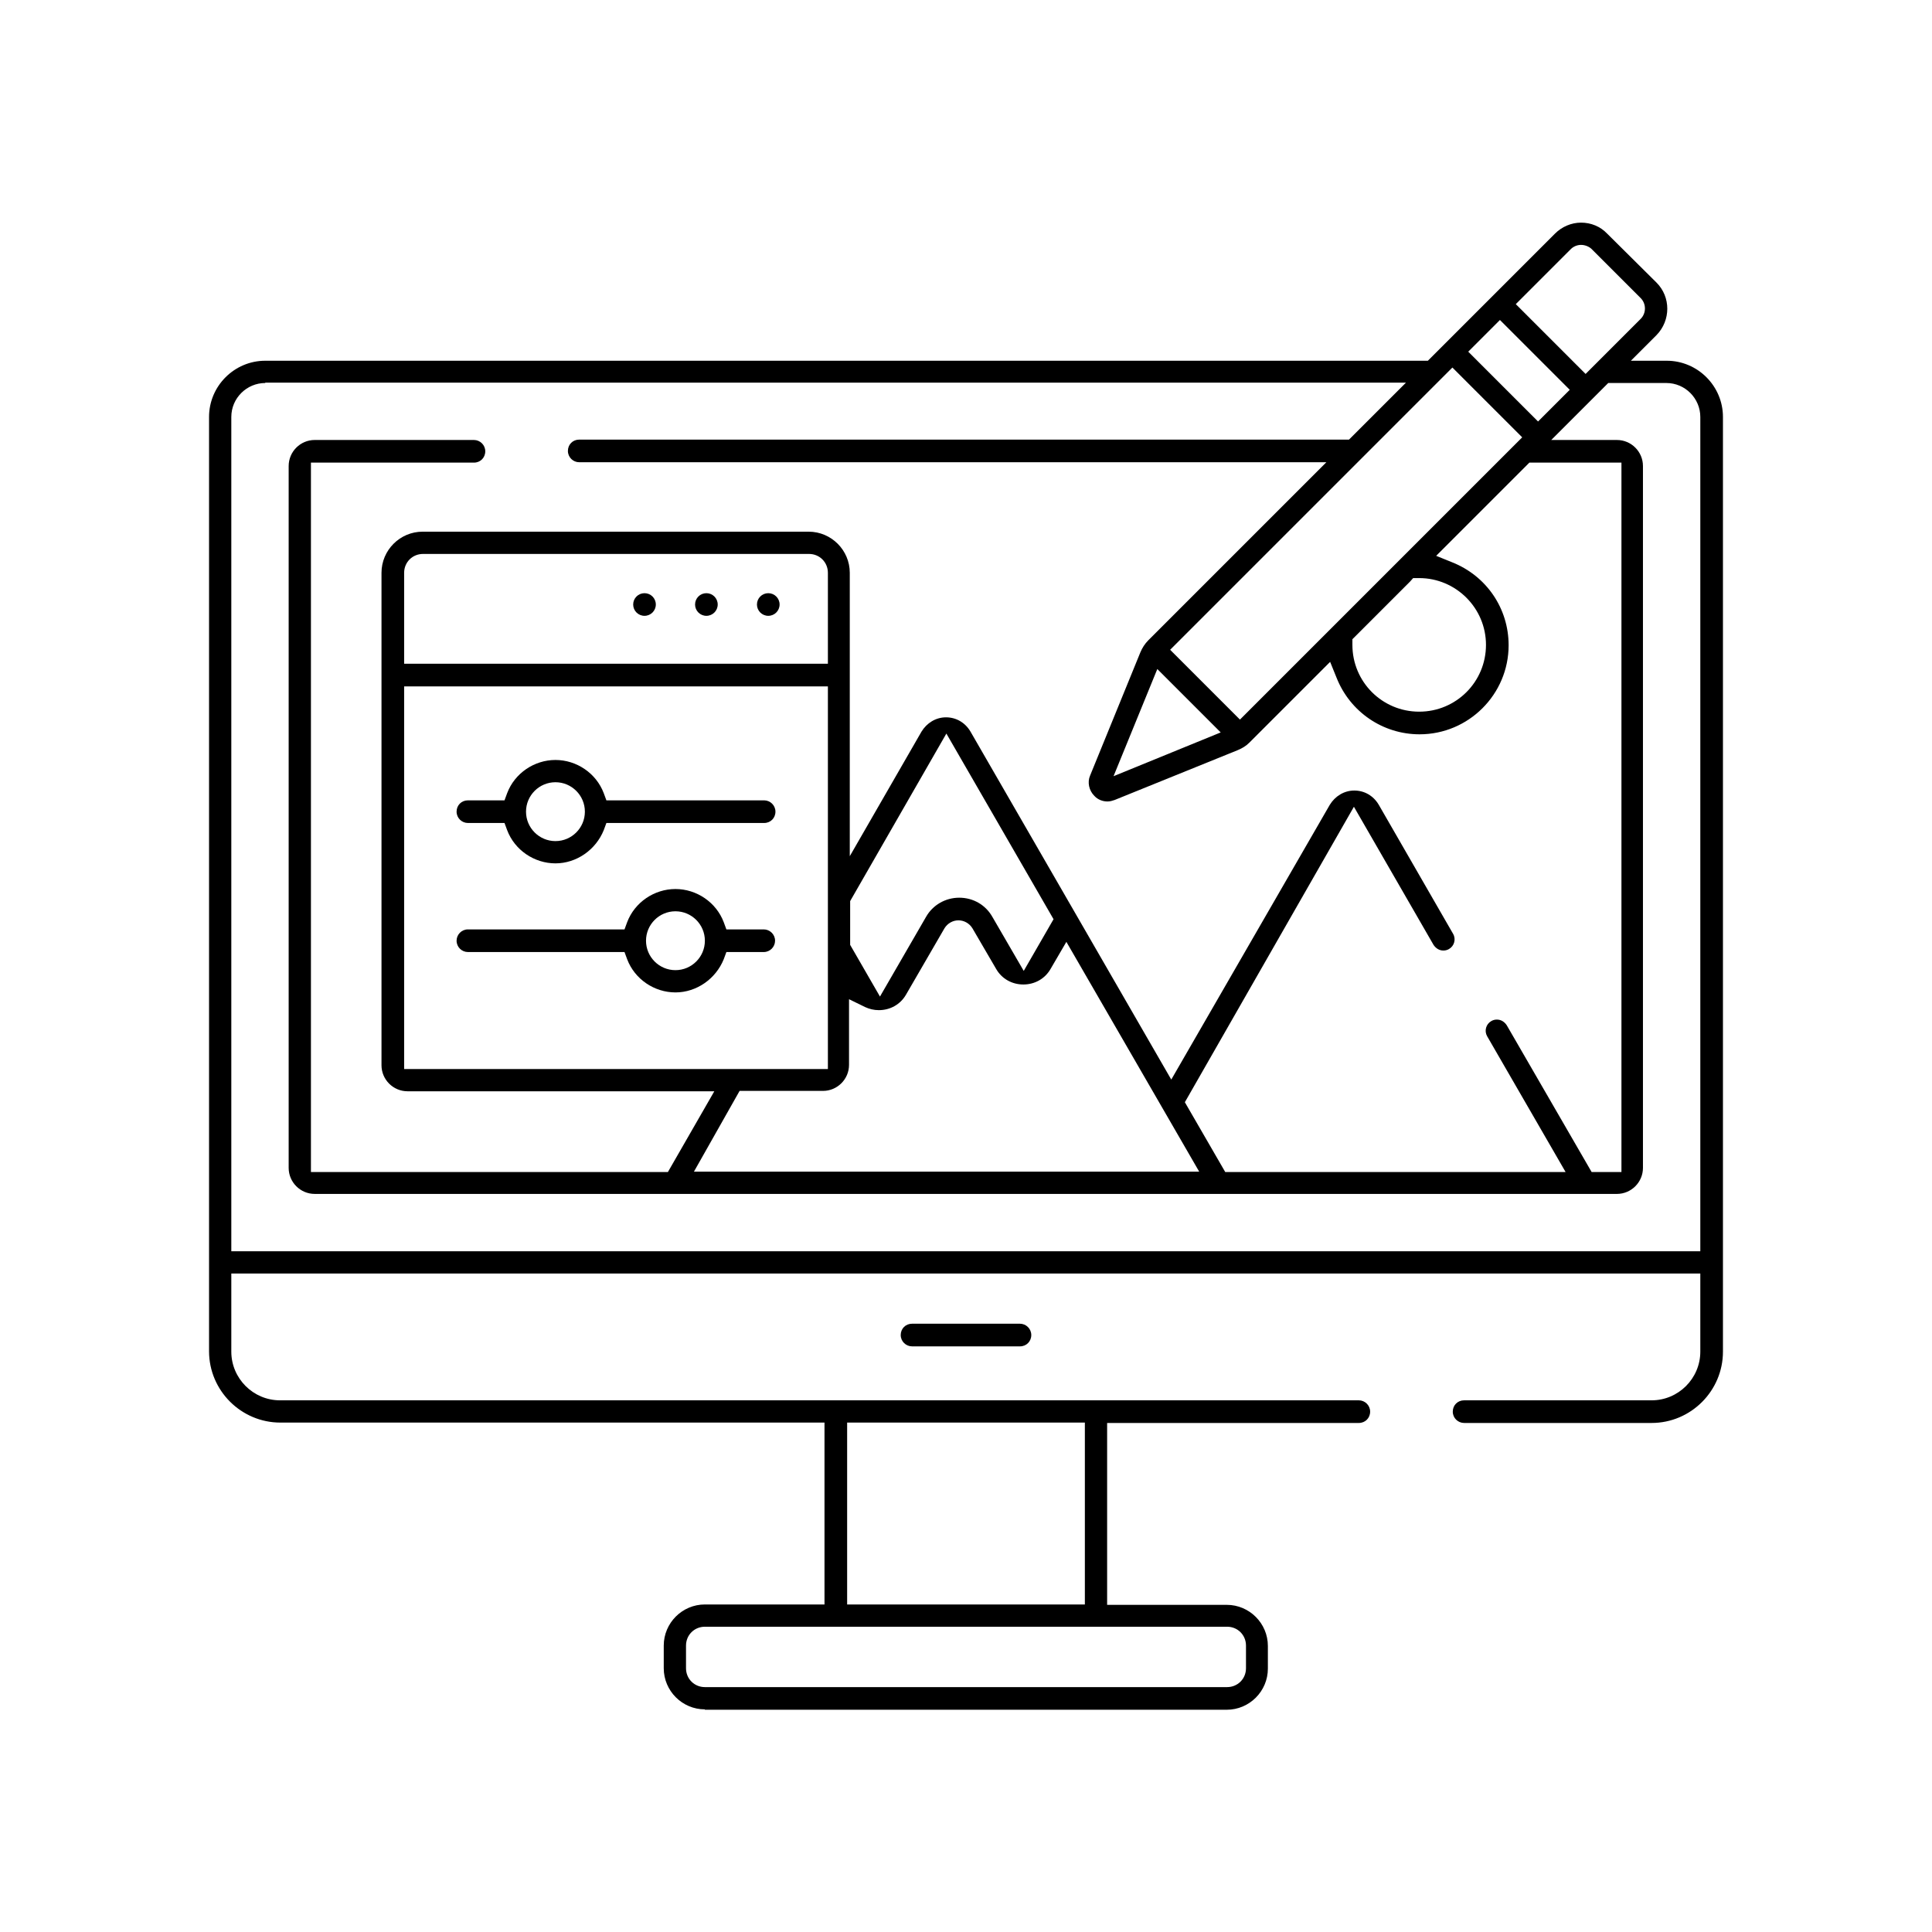 <?xml version="1.0" encoding="utf-8"?>
<!-- Generator: Adobe Illustrator 24.0.1, SVG Export Plug-In . SVG Version: 6.00 Build 0)  -->
<svg version="1.1" id="Capa_1" xmlns="http://www.w3.org/2000/svg" xmlns:xlink="http://www.w3.org/1999/xlink" x="0px" y="0px"
	 viewBox="0 0 512 512" style="enable-background:new 0 0 512 512;" xml:space="preserve">
<g>
	<g>
		<g>
			<g>
				<path d="M241.7,356.8c-1.6,0-3-1.3-3-3s1.3-3,3-3h28.6c1.6,0,3,1.3,3,3s-1.3,3-3,3H241.7z"/>
			</g>
			<g>
				<path d="M179,263c-5.6,0-10.8-3.5-12.8-8.8l-0.7-1.9H124c-1.6,0-3-1.3-3-3c0-1.6,1.3-3,3-3h41.5l0.7-1.9c2-5.3,7.2-8.8,12.8-8.8
					s10.8,3.5,12.8,8.8l0.7,1.9h9.9c1.6,0,3,1.3,3,3c0,1.6-1.3,3-3,3h-9.9l-0.7,1.9C189.7,259.4,184.6,263,179,263z M179,241.5
					c-4.3,0-7.8,3.5-7.8,7.8s3.5,7.8,7.8,7.8s7.8-3.5,7.8-7.8S183.3,241.5,179,241.5z"/>
			</g>
			<g>
				<path d="M147.2,228.8c-5.6,0-10.8-3.5-12.8-8.8l-0.7-1.9H124c-1.6,0-3-1.3-3-3s1.3-3,3-3h9.7l0.7-1.9c2-5.3,7.2-8.8,12.8-8.8
					c5.6,0,10.8,3.5,12.8,8.8l0.7,1.9h41.8c1.6,0,3,1.3,3,3s-1.3,3-3,3h-41.8L160,220C157.9,225.2,152.8,228.8,147.2,228.8z
					 M147.2,207.3c-4.3,0-7.8,3.5-7.8,7.8s3.5,7.8,7.8,7.8s7.8-3.5,7.8-7.8S151.5,207.3,147.2,207.3z"/>
			</g>
			<g>
				<circle cx="203.6" cy="160.2" r="3"/>
			</g>
			<g>
				<circle cx="187.2" cy="160.2" r="3"/>
			</g>
			<g>
				<circle cx="170.8" cy="160.2" r="3"/>
			</g>
			<g>
				<path d="M186.8,453c-6,0-10.9-4.9-10.9-10.9v-6c0-6,4.9-10.9,10.9-10.9h31.7V377H74.3c-10.4,0-18.9-8.5-18.9-18.9V110.5
					c0-8.2,6.7-14.9,14.9-14.9h308.1l33.7-33.7c1.8-1.8,4.3-2.9,6.9-2.9c2.6,0,5.1,1,6.9,2.9L439,74.9c3.8,3.8,3.8,10,0,13.9
					l-6.8,6.8h9.5c8.2,0,14.9,6.7,14.9,14.9v247.7c0,10.4-8.5,18.9-18.9,18.9H388c-1.6,0-3-1.3-3-3s1.3-3,3-3h49.7
					c7.1,0,12.9-5.8,12.9-12.9v-20.7H61.3v20.7c0,7.1,5.8,12.9,12.9,12.9h285.9c1.6,0,3,1.3,3,3s-1.3,3-3,3h-66.7v48.2h31.7
					c6,0,10.9,4.9,10.9,10.9v6c0,6-4.9,10.9-10.9,10.9H186.8z M186.8,431.1c-2.8,0-5,2.2-5,5v6c0,2.8,2.2,5,5,5h138.4
					c2.8,0,5-2.2,5-5v-6c0-2.8-2.2-5-5-5H186.8z M224.5,425.2h63V377h-63V425.2z M70.3,101.5c-4.9,0-9,4-9,9v221.1h389.3V110.5
					c0-4.9-4-9-9-9h-15.4l-15.1,15.1h17.4c3.8,0,6.9,3.1,6.9,6.9v186c0,3.8-3.1,6.9-6.9,6.9H83.4c-3.8,0-6.9-3.1-6.9-6.9v-186
					c0-3.8,3.1-6.9,6.9-6.9h42.2c1.6,0,3,1.3,3,3s-1.3,3-3,3H82.4v188H177l12.3-21.4h-81.3c-3.8,0-6.9-3.1-6.9-6.9V151.8
					c0-6,4.9-10.9,10.9-10.9h102.3c6,0,10.9,4.9,10.9,10.9v75.1l19-33c1.4-2.3,3.8-3.8,6.5-3.8c2.7,0,5.1,1.4,6.5,3.8l53.2,92.2
					l42-72.8c1.4-2.3,3.8-3.8,6.5-3.8c2.7,0,5.1,1.4,6.5,3.8l19.7,34.2c0.8,1.4,0.3,3.2-1.1,4c-0.5,0.3-1,0.4-1.5,0.4
					c-1.1,0-2-0.6-2.6-1.5l-21.1-36.6L314,292.1l10.7,18.5h90.2l-20.8-36c-0.8-1.4-0.3-3.2,1.1-4c0.5-0.3,1-0.4,1.5-0.4
					c1.1,0,2,0.6,2.6,1.5l22.5,38.9h7.9v-188h-24.4l-24.7,24.7l4.2,1.7c9.1,3.6,15,12.2,15,22c0,13-10.6,23.6-23.6,23.6
					c-9.7,0-18.4-5.9-22-15l-1.7-4.2l-21.4,21.4c-0.9,0.9-1.9,1.5-3.1,2L295.4,212c-0.6,0.2-1.2,0.4-1.9,0.4c-1.3,0-2.6-0.5-3.5-1.5
					c-1.4-1.4-1.9-3.6-1.1-5.4l13.3-32.6c0.5-1.2,1.2-2.3,2.1-3.2l47.2-47.2h-198c-1.6,0-3-1.3-3-3s1.3-3,3-3h204l15.1-15.1H70.3z
					 M183.9,310.5h133.9l-35.2-60.9l-4.2,7.2c-1.5,2.6-4.2,4.1-7.2,4.1s-5.7-1.5-7.2-4.1l-6.3-10.8c-0.8-1.3-2.2-2.1-3.7-2.1
					c-1.5,0-2.9,0.8-3.7,2.1l-10.2,17.6c-1.5,2.6-4.2,4.1-7.2,4.1c-1.3,0-2.5-0.3-3.6-0.8l-4.3-2.1v17.4c0,3.8-3.1,6.9-6.9,6.9
					h-22.1L183.9,310.5z M107.1,283.3h112.3V181.9H107.1V283.3z M225.3,238.8v11.6l7.9,13.7l12.2-21.1c1.8-3.2,5.2-5.1,8.8-5.1
					c3.7,0,7,1.9,8.8,5.1l8.3,14.3l7.9-13.7l-28.4-49.2L225.3,238.8z M295.1,205.7l28.4-11.6l-16.8-16.8L295.1,205.7z M310.1,172.2
					l18.5,18.5l74.8-74.8l-18.5-18.5L310.1,172.2z M376.1,153.2c-0.1,0-0.2,0-0.4,0l-1.2,0l-0.8,0.9l-15.3,15.3l0,1.2
					c0,0.1,0,0.2,0,0.3c0,9.8,7.9,17.7,17.7,17.7s17.7-7.9,17.7-17.7S385.8,153.2,376.1,153.2z M112.1,146.8c-2.8,0-5,2.2-5,5v24.1
					h112.3v-24.1c0-2.8-2.2-5-5-5H112.1z M389.1,93.2l18.5,18.5l8.4-8.4l-18.5-18.5L389.1,93.2z M419,64.9c-1,0-2,0.4-2.7,1.1
					l-14.6,14.6l18.5,18.5l14.6-14.6c1.5-1.5,1.5-4,0-5.5l-13.1-13.1C421,65.3,420,64.9,419,64.9z"/>
			</g>
		</g>
	</g>
</g>
</svg>
